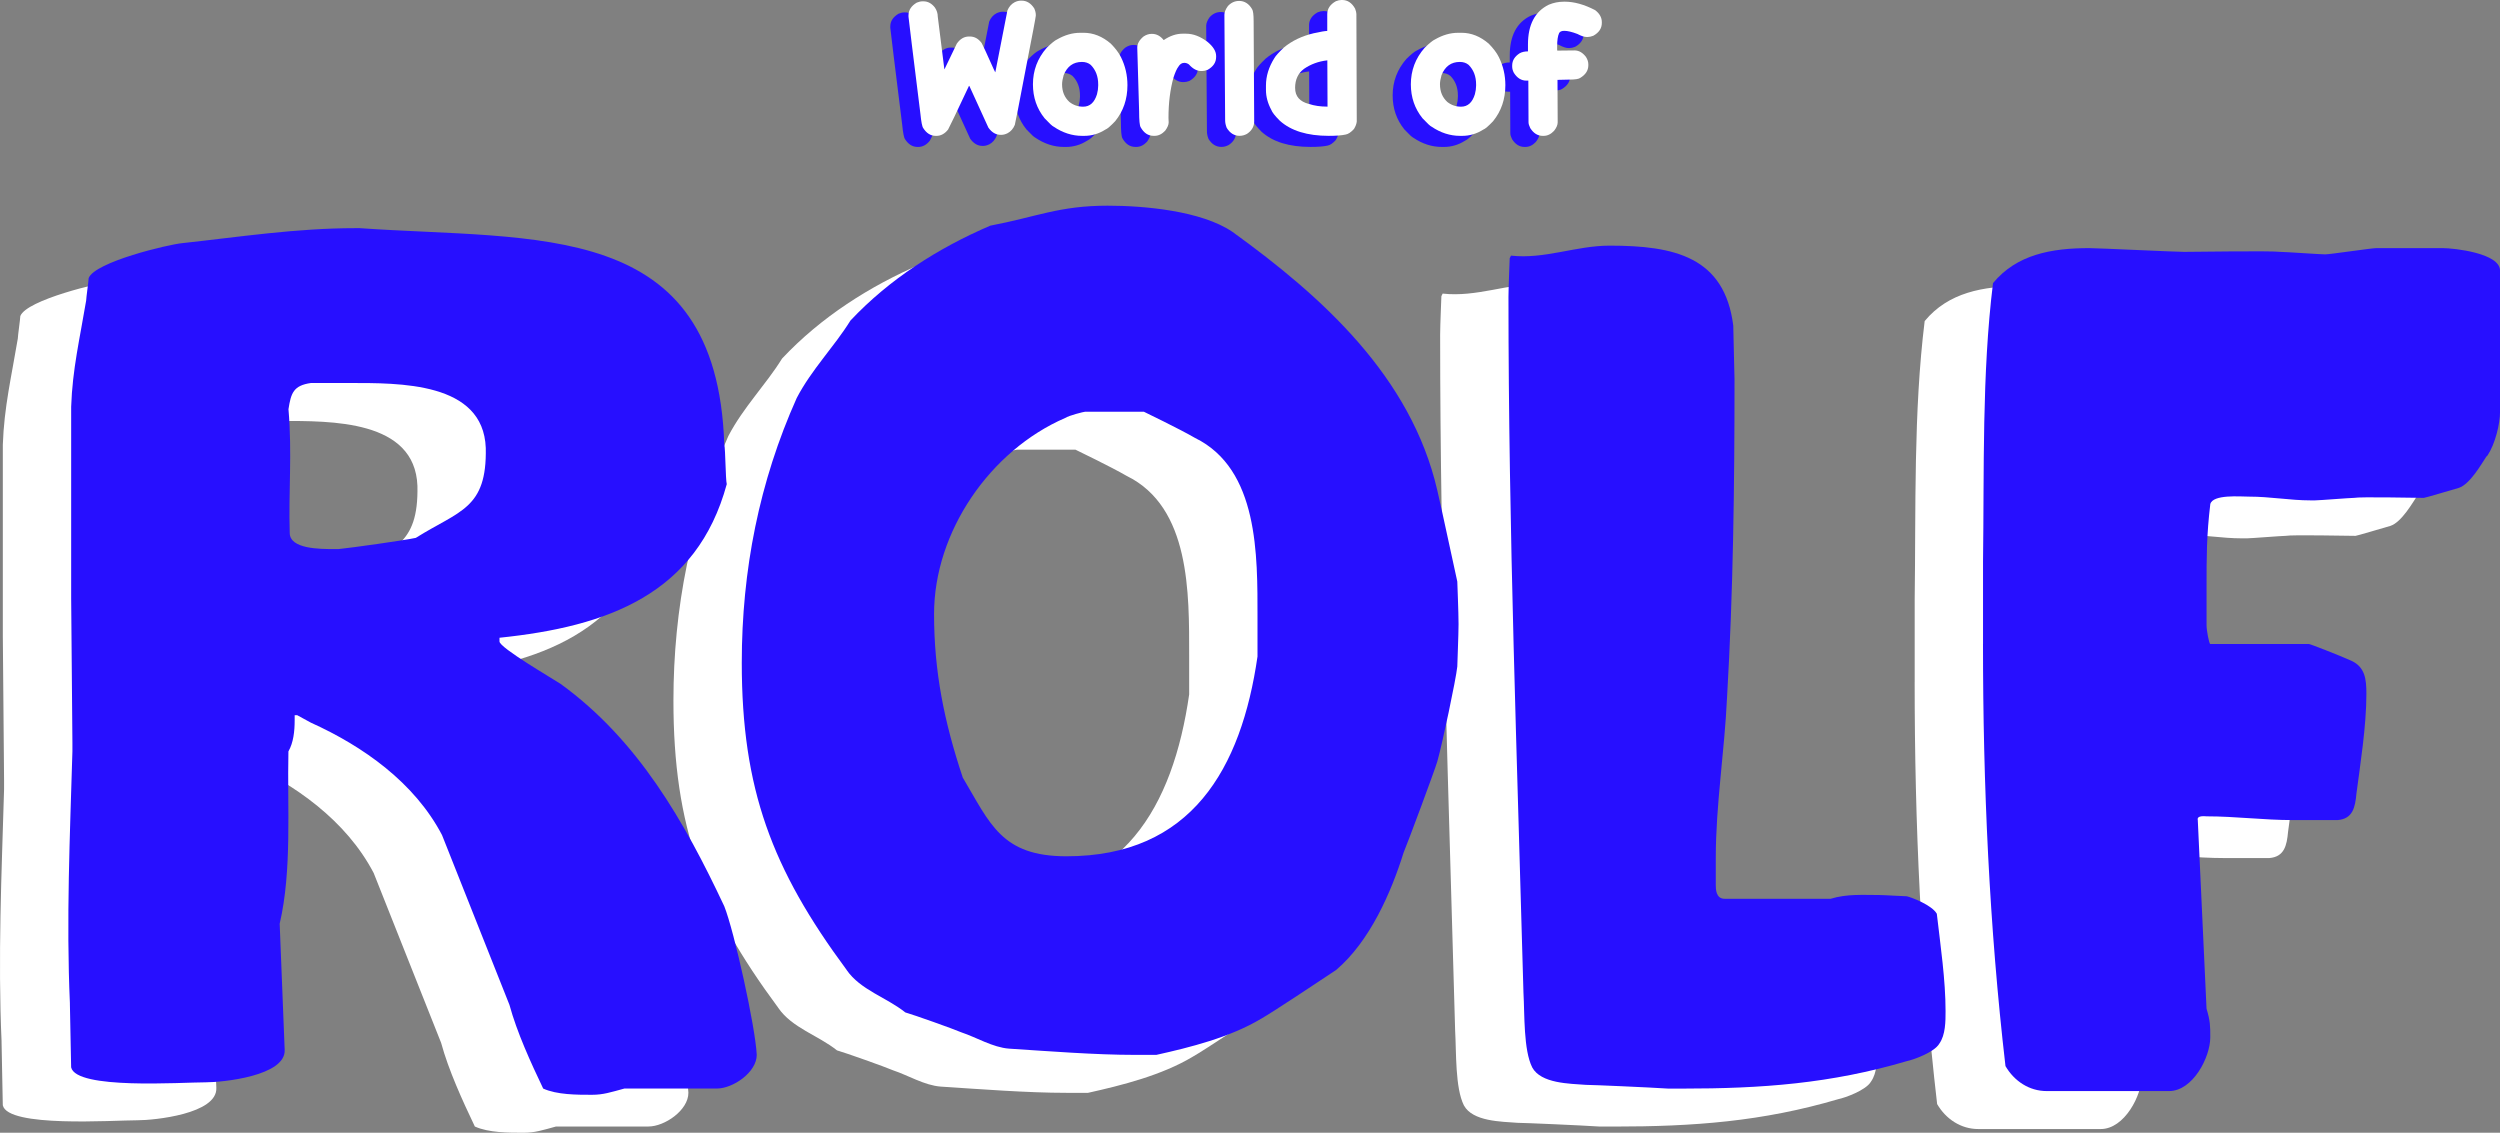 <?xml version="1.0" encoding="UTF-8"?>
<svg id="Layer_1" data-name="Layer 1" xmlns="http://www.w3.org/2000/svg" viewBox="0 0 1221.09 553.28">
  <rect x="0" y="0" width="1221.09" height="553.28" fill="#808080" stroke="none"/>
  <defs>
    <style>
      .cls-1 {
        fill: #fff;
      }

      .cls-2 {
        fill: #270fff;
      }
    </style>
  </defs>
  <g>
    <g>
      <path class="cls-1" d="M.77,508.76c-1.83-40.87,0-81.73,1.22-123.21v-4.27c0-6.71-.61-64.04-.61-70.75v-93.32c.61-18.3,4.27-33.55,7.32-51.85,0-1.22,1.22-9.76,1.22-10.98,3.05-7.93,39.04-16.47,45.75-17.08,28.06-3.05,55.5-7.32,84.78-7.32h1.83c86.61,6.1,174.44-4.88,178.1,105.52.61,3.05.61,17.08,1.22,19.52-14.64,53.68-57.94,69.53-111.01,75.02v1.83c0,3.05,26.23,18.3,29.89,20.74,37.82,27.45,60.38,67.09,79.9,108.57,4.88,12.2,15.25,59.16,15.86,72.58,0,8.54-11.59,16.47-19.52,16.47h-45.14c-6.71,1.83-10.37,3.05-15.86,3.05-7.32,0-17.08,0-23.79-3.05-6.1-12.81-12.81-27.45-16.47-40.87l-32.94-82.95c-13.42-25.62-38.43-43.31-64.04-54.89-1.22-.61-5.49-3.05-6.71-3.66h-1.22v2.44c0,5.49-.61,10.98-3.05,15.25-.61,27.45,1.83,57.94-4.27,84.17l2.44,61.6c.61,12.81-30.5,15.86-38.43,15.86-12.2,0-63.43,3.66-65.87-7.32,0-4.88-.61-26.23-.61-31.11ZM130.08,286.74h1.83c6.1-.61,32.33-4.27,37.82-5.49,21.35-13.42,34.77-14.03,34.16-43.92-1.22-32.33-42.09-31.72-67.09-31.72h-18.3c-8.54,1.22-9.76,4.88-10.98,12.81,1.83,21.35,0,40.26.61,60.38,0,7.93,14.64,7.93,21.96,7.93Z"/>
      <path class="cls-1" d="M380.16,492.29c-36.6-49.41-51.23-88.44-51.23-150.04,0-45.14,8.54-88.44,26.84-129.31,7.32-14.03,18.3-25.01,26.23-37.82,18.91-20.13,42.7-35.38,68.31-46.36,22.57-4.27,33.55-9.76,57.33-9.76,17.69,0,45.75,2.44,60.99,12.81,43.92,31.72,87.22,70.75,100.03,126.26,2.44,10.37,9.15,42.09,9.76,44.53,0,.61.61,15.25.61,20.74,0,4.88-.61,19.52-.61,20.74-.61,6.1-7.32,37.82-9.76,46.36-1.22,4.27-14.64,40.26-16.47,44.53-6.1,19.52-16.47,43.31-32.94,57.33-5.49,3.66-31.11,20.74-36.6,23.79-15.25,9.15-34.77,14.03-51.23,17.69h-10.37c-19.52,0-42.7-1.83-61.6-3.05-7.93-.61-15.86-5.49-23.18-7.93-4.27-1.83-23.18-8.54-27.45-9.76-9.15-7.32-21.96-10.98-28.67-20.74ZM487.51,436.79c60.99,0,85.39-42.7,93.32-97.59v-18.91c0-30.5.61-72.58-30.5-87.83-7.32-4.27-25.01-12.81-25.01-12.81h-28.67c-.61,0-7.93,1.83-9.76,3.05-36.6,15.86-64.04,55.5-64.04,95.76,0,28.06,4.88,52.46,14.03,79.9,13.42,22.57,18.91,38.43,50.62,38.43Z"/>
      <path class="cls-1" d="M704.04,144.62l.61-1.22c16.47,1.83,31.72-4.88,48.19-4.88,31.72,0,56.11,5.49,60.38,39.04,0,4.27.61,22.57.61,26.23,0,51.85-.61,103.69-3.66,155.54-1.22,26.23-5.49,52.46-5.49,78.07v13.42c0,1.83,0,6.71,4.27,6.71h51.84c7.93-2.44,15.86-1.83,23.79-1.83,2.44,0,11.59.61,13.42.61,2.44.61,12.2,4.27,14.64,8.54,1.83,15.86,4.27,32.33,4.27,47.58,0,4.88,0,11.59-3.05,15.86-2.44,4.27-12.81,7.93-15.86,8.54-37.21,10.98-70.75,13.42-109.79,13.42h-6.71c-9.15-.61-37.21-1.83-40.26-1.83-7.93-.61-21.96-.61-26.23-8.54-4.27-8.54-3.66-25.62-4.27-36.6-3.05-112.84-7.32-226.29-7.32-339.74,0-4.88.61-18.3.61-18.91Z"/>
      <path class="cls-1" d="M935.2,333.1v-40.26c.61-44.53-.61-91.49,4.88-136.02,11.59-14.03,28.67-17.08,46.97-17.08,4.27,0,42.09,1.83,46.36,1.83,4.88,0,42.09-.61,46.96,0,2.44,0,19.52,1.22,21.96,1.22s22.57-3.05,25.01-3.05h32.33c5.49,0,28.06,2.44,28.06,10.98v68.92c0,6.1-2.44,15.86-6.1,21.35l-.61.61c-2.44,3.66-7.93,13.42-13.42,15.25-4.27,1.22-16.47,4.88-17.08,4.88-3.66,0-31.11-.61-34.16,0-1.83,0-17.08,1.22-18.91,1.22h-2.44c-9.76,0-19.52-1.83-29.89-1.83-4.27,0-17.69-1.22-18.91,3.66-1.83,15.25-1.83,25.62-1.83,40.87v18.3c0,2.44,1.22,9.15,1.83,9.15h48.18c.61,0,14.64,5.49,20.13,7.93,7.32,3.05,7.93,9.15,7.93,16.47,0,15.86-3.05,34.77-4.88,48.8-.61,6.71-1.83,12.2-9.15,12.81h-21.96c-14.03,0-28.06-1.83-42.09-1.83-.61,0-4.88-.61-4.27,1.83l4.27,92.1c1.83,6.1,1.83,8.54,1.83,14.03,0,9.76-8.54,26.23-20.13,26.23h-59.77c-8.54,0-15.86-4.88-20.13-12.2-7.93-68.31-10.98-137.24-10.98-206.16Z"/>
    </g>
    <g>
      <path class="cls-2" d="M34.15,490.22c-1.83-40.87,0-81.73,1.22-123.21v-4.27c0-6.71-.61-64.04-.61-70.75v-93.32c.61-18.3,4.27-33.55,7.32-51.85,0-1.22,1.22-9.76,1.22-10.98,3.05-7.93,39.04-16.47,45.75-17.08,28.06-3.05,55.5-7.32,84.78-7.32h1.83c86.61,6.1,174.44-4.88,178.1,105.52.61,3.05.61,17.08,1.22,19.52-14.64,53.67-57.94,69.53-111.01,75.02v1.83c0,3.05,26.23,18.3,29.89,20.74,37.82,27.45,60.38,67.09,79.9,108.57,4.88,12.2,15.25,59.16,15.86,72.58,0,8.54-11.59,16.47-19.52,16.47h-45.14c-6.71,1.83-10.37,3.05-15.86,3.05-7.32,0-17.08,0-23.79-3.05-6.1-12.81-12.81-27.45-16.47-40.87l-32.94-82.95c-13.42-25.62-38.43-43.31-64.04-54.89-1.22-.61-5.49-3.05-6.71-3.66h-1.22v2.44c0,5.49-.61,10.98-3.05,15.25-.61,27.45,1.83,57.94-4.27,84.17l2.44,61.6c.61,12.81-30.5,15.86-38.43,15.86-12.2,0-63.43,3.66-65.87-7.32,0-4.88-.61-26.23-.61-31.11ZM163.46,268.2h1.83c6.1-.61,32.33-4.27,37.82-5.49,21.35-13.42,34.77-14.03,34.16-43.92-1.22-32.33-42.09-31.72-67.09-31.72h-18.3c-8.54,1.22-9.76,4.88-10.98,12.81,1.83,21.35,0,40.26.61,60.38,0,7.93,14.64,7.93,21.96,7.93Z"/>
      <path class="cls-2" d="M413.54,473.75c-36.6-49.41-51.23-88.44-51.23-150.04,0-45.14,8.54-88.44,26.84-129.31,7.32-14.03,18.3-25.01,26.23-37.82,18.91-20.13,42.7-35.38,68.31-46.36,22.57-4.27,33.55-9.76,57.33-9.76,17.69,0,45.75,2.44,60.99,12.81,43.92,31.72,87.22,70.75,100.03,126.26,2.44,10.37,9.15,42.09,9.76,44.53,0,.61.61,15.25.61,20.74,0,4.88-.61,19.52-.61,20.74-.61,6.1-7.32,37.82-9.76,46.36-1.22,4.27-14.64,40.26-16.47,44.53-6.1,19.52-16.47,43.31-32.94,57.33-5.49,3.66-31.11,20.74-36.6,23.79-15.25,9.15-34.77,14.03-51.24,17.69h-10.37c-19.52,0-42.7-1.83-61.6-3.05-7.93-.61-15.86-5.49-23.18-7.93-4.27-1.83-23.18-8.54-27.45-9.76-9.15-7.32-21.96-10.98-28.67-20.74ZM520.89,418.24c60.99,0,85.39-42.7,93.32-97.59v-18.91c0-30.5.61-72.58-30.5-87.83-7.32-4.27-25.01-12.81-25.01-12.81h-28.67c-.61,0-7.93,1.83-9.76,3.05-36.6,15.86-64.04,55.5-64.04,95.76,0,28.06,4.88,52.46,14.03,79.9,13.42,22.57,18.91,38.43,50.62,38.43Z"/>
      <path class="cls-2" d="M737.42,126.08l.61-1.22c16.47,1.83,31.72-4.88,48.18-4.88,31.72,0,56.12,5.49,60.38,39.04,0,4.27.61,22.57.61,26.23,0,51.85-.61,103.69-3.66,155.54-1.22,26.23-5.49,52.46-5.49,78.07v13.42c0,1.83,0,6.71,4.27,6.71h51.84c7.93-2.44,15.86-1.83,23.79-1.83,2.44,0,11.59.61,13.42.61,2.44.61,12.2,4.27,14.64,8.54,1.83,15.86,4.27,32.33,4.27,47.58,0,4.88,0,11.59-3.05,15.86-2.44,4.27-12.81,7.93-15.86,8.54-37.21,10.98-70.75,13.42-109.79,13.42h-6.71c-9.15-.61-37.21-1.83-40.26-1.83-7.93-.61-21.96-.61-26.23-8.54-4.27-8.54-3.66-25.62-4.27-36.6-3.05-112.84-7.32-226.29-7.32-339.74,0-4.88.61-18.3.61-18.91Z"/>
      <path class="cls-2" d="M968.58,314.55v-40.26c.61-44.53-.61-91.49,4.88-136.02,11.59-14.03,28.67-17.08,46.97-17.08,4.27,0,42.09,1.83,46.36,1.83,4.88,0,42.09-.61,46.96,0,2.44,0,19.52,1.22,21.96,1.22s22.57-3.05,25.01-3.05h32.33c5.49,0,28.06,2.44,28.06,10.98v68.92c0,6.1-2.44,15.86-6.1,21.35l-.61.61c-2.44,3.66-7.93,13.42-13.42,15.25-4.27,1.22-16.47,4.88-17.08,4.88-3.66,0-31.11-.61-34.16,0-1.83,0-17.08,1.22-18.91,1.22h-2.44c-9.76,0-19.52-1.83-29.89-1.83-4.27,0-17.69-1.22-18.91,3.66-1.83,15.25-1.83,25.62-1.83,40.87v18.3c0,2.44,1.22,9.15,1.83,9.15h48.18c.61,0,14.64,5.49,20.13,7.93,7.32,3.05,7.93,9.15,7.93,16.47,0,15.86-3.05,34.77-4.88,48.8-.61,6.71-1.83,12.2-9.15,12.81h-21.96c-14.03,0-28.06-1.83-42.09-1.83-.61,0-4.88-.61-4.27,1.83l4.27,92.1c1.83,6.1,1.83,8.54,1.83,14.03,0,9.76-8.54,26.23-20.13,26.23h-59.77c-8.54,0-15.86-4.88-20.13-12.2-7.93-68.31-10.98-137.24-10.98-206.16Z"/>
    </g>
  </g>
  <g>
    <g>
      <path class="cls-2" d="M489.73,5.73h.41c2.45,0,4.49,1.26,6.12,3.76.51,1.15.77,2.19.77,3.13v.45c0,.61-1.62,9.16-4.85,25.67-3.36,17.69-5.16,26.91-5.4,27.67-.76,1.84-1.92,3.19-3.49,4.04-1.06.54-2.09.82-3.08.82h-.32c-2.36,0-4.37-1.18-6.03-3.54-.97-2.06-4.07-8.84-9.3-20.36h-.18c-6.23,13.27-9.63,20.38-10.2,21.32-1.63,2.06-3.52,3.08-5.67,3.08h-.36c-2.45,0-4.48-1.25-6.08-3.76-.54-.67-1.01-3.02-1.41-7.08-3.69-29.63-5.62-45.41-5.81-47.35v-.68c0-2.54,1.35-4.61,4.04-6.21,1.03-.42,1.95-.63,2.77-.63h.5c2.18,0,4.05,1.03,5.62,3.08.91,1.39,1.36,2.84,1.36,4.35.12.73,1.19,9.3,3.22,25.71h.09c.18-.33,2.18-4.49,5.99-12.47,1.63-2.33,3.61-3.49,5.94-3.49h.45c2.27,0,4.19,1.07,5.76,3.22.45.73,2.37,4.88,5.76,12.47.54,1.18.85,1.77.91,1.77,3.63-18.72,5.59-28.77,5.9-30.16.76-1.84,1.93-3.19,3.54-4.04,1.03-.51,2.04-.77,3.04-.77Z"/>
      <path class="cls-2" d="M518.66,21.42h1.68c4.78,0,9.22,1.77,13.33,5.31,2.27,2.3,3.93,4.52,4.99,6.67,2.09,4.23,3.13,8.77,3.13,13.61,0,6.83-2,12.7-5.99,17.6-2.3,2.42-3.89,3.78-4.76,4.08-3.24,2.06-6.68,3.08-10.34,3.08h-1.04c-4.87,0-9.51-1.5-13.92-4.49-.64-.27-2.1-1.63-4.4-4.08-3.81-4.72-5.71-10.25-5.71-16.6,0-6.77,2.24-12.71,6.71-17.82,2.33-2.27,4.01-3.63,5.03-4.08,3.78-2.18,7.54-3.27,11.29-3.27ZM509.86,46.64c0,3.51,1.19,6.37,3.58,8.57,1.96,1.54,4.2,2.31,6.71,2.31,3.27,0,5.52-2.03,6.76-6.08.39-1.48.59-2.87.59-4.17v-.64c0-3.9-1.21-7.07-3.63-9.52-1.15-.97-2.59-1.45-4.31-1.45-4.23,0-7.21,2.15-8.93,6.44-.51,1.75-.77,3.27-.77,4.54Z"/>
      <path class="cls-2" d="M568.78,21.87h1.68c3.45,0,6.91,1.32,10.39,3.95,2.84,2.33,4.26,4.64,4.26,6.94v.5c0,2.63-1.41,4.73-4.22,6.3-1,.36-1.88.54-2.63.54h-.45c-2.09,0-4.08-1.07-5.99-3.22-.7-.51-1.45-.77-2.27-.77-1.18,0-2.13.62-2.86,1.86-.76.97-1.56,2.74-2.4,5.31-1.63,5.84-2.45,12.4-2.45,19.68.06,1.12.09,1.86.09,2.22,0,1.15-.56,2.49-1.68,4.04-1.57,1.69-3.31,2.54-5.22,2.54h-.5c-2.63,0-4.73-1.41-6.3-4.22-.48-.82-.73-3.39-.73-7.71-.61-19.29-.91-29.68-.91-31.16,0-1.93,1.03-3.75,3.08-5.44,1.3-.85,2.58-1.27,3.85-1.27h.32c2.15,0,4.04,1.01,5.67,3.04,3.05-2.09,6.14-3.13,9.25-3.13Z"/>
      <path class="cls-2" d="M596.31,5.86c2.66,0,4.78,1.33,6.35,3.99.51.73.77,2.72.77,5.99.18,29.09.27,45.38.27,48.89,0,2.48-1.18,4.51-3.54,6.08-1.18.64-2.37.95-3.58.95-2.6,0-4.7-1.3-6.3-3.9-.51-1.3-.77-2.51-.77-3.63,0-5.74-.12-22.95-.36-51.61,0-1.27.57-2.69,1.72-4.26,1.54-1.66,3.36-2.49,5.44-2.49Z"/>
      <path class="cls-2" d="M646.24,5.41h.45c2.63,0,4.73,1.41,6.3,4.22.42,1.15.63,2.01.63,2.59,0,9.71.06,27.23.18,52.56-.12,1.15-.58,2.36-1.36,3.63-1.45,1.6-2.81,2.51-4.08,2.72-1.91.42-4.66.63-8.25.63-10.46,0-18.43-2.46-23.9-7.39-2.36-2.36-3.73-4.11-4.13-5.26-1.75-3.23-2.63-6.49-2.63-9.75v-2.13c0-4.63,1.38-9.12,4.13-13.47.6-1.06,2.12-2.75,4.54-5.08,3.99-3.33,8.87-5.67,14.65-7.03,3.42-.76,5.62-1.13,6.62-1.13v-8.21c0-2.63,1.41-4.73,4.22-6.3,1-.39,1.88-.59,2.63-.59ZM623.7,48.36v.05c0,4.05,2.27,6.65,6.8,7.8,2.66.85,5.55,1.27,8.66,1.27h.14s.04.02.04.05c.06-.03.12-.05.18-.05v-1.32c0-4.99-.03-12.08-.09-21.27h-.05c-4.26.48-8.06,1.88-11.38,4.17-2.87,2.15-4.31,5.25-4.31,9.3Z"/>
      <path class="cls-2" d="M703.25,21.42h1.68c4.78,0,9.22,1.77,13.33,5.31,2.27,2.3,3.93,4.52,4.99,6.67,2.09,4.23,3.13,8.77,3.13,13.61,0,6.83-1.99,12.7-5.99,17.6-2.3,2.42-3.88,3.78-4.76,4.08-3.24,2.06-6.68,3.08-10.34,3.08h-1.04c-4.87,0-9.51-1.5-13.92-4.49-.64-.27-2.1-1.63-4.4-4.08-3.81-4.72-5.71-10.25-5.71-16.6,0-6.77,2.24-12.71,6.71-17.82,2.33-2.27,4.01-3.63,5.03-4.08,3.78-2.18,7.54-3.27,11.29-3.27ZM694.45,46.64c0,3.51,1.19,6.37,3.58,8.57,1.97,1.54,4.2,2.31,6.71,2.31,3.27,0,5.52-2.03,6.76-6.08.39-1.48.59-2.87.59-4.17v-.64c0-3.9-1.21-7.07-3.63-9.52-1.15-.97-2.58-1.45-4.31-1.45-4.23,0-7.21,2.15-8.93,6.44-.52,1.75-.77,3.27-.77,4.54Z"/>
      <path class="cls-2" d="M754.86,6.23h.54c4.59,0,9.54,1.38,14.83,4.13,2.18,1.66,3.27,3.61,3.27,5.85v.41c0,2.63-1.39,4.72-4.17,6.26-1.03.39-1.92.59-2.68.59h-.59c-1.15,0-2.66-.5-4.54-1.5-2.66-1-4.78-1.5-6.35-1.5-1.33,0-2.18.38-2.54,1.13-.63,1.36-.95,3.48-.95,6.35v1.5c0,.45.03.68.09.68,4.17-.06,6.97-.09,8.39-.09,2.15,0,4.02,1.07,5.62,3.22.75,1.18,1.13,2.39,1.13,3.63v.41c0,2.54-1.35,4.61-4.04,6.21-.76.51-2.45.77-5.08.77l-5.94.14c.06,11.46.09,18.38.09,20.77,0,1.24-.59,2.62-1.77,4.13-1.54,1.63-3.25,2.45-5.12,2.45h-.41c-2.45,0-4.47-1.25-6.08-3.76-.57-1.15-.86-2.1-.86-2.86,0-1.93-.03-8.72-.09-20.36h-.95c-2.48,0-4.52-1.27-6.12-3.81-.54-1.03-.82-2.04-.82-3.04v-.54c0-2.42,1.22-4.41,3.67-5.99,1.09-.6,2.43-.91,4.04-.91v-3.4c0-9.64,3.4-16.12,10.2-19.41,2.33-.97,4.73-1.45,7.21-1.45Z"/>
    </g>
    <g>
      <path class="cls-1" d="M498.62.32h.41c2.45,0,4.49,1.26,6.12,3.76.51,1.15.77,2.19.77,3.13v.45c0,.61-1.62,9.16-4.85,25.67-3.36,17.69-5.16,26.91-5.4,27.67-.76,1.84-1.92,3.19-3.49,4.04-1.06.54-2.09.82-3.08.82h-.32c-2.36,0-4.37-1.18-6.03-3.54-.97-2.06-4.07-8.84-9.3-20.36h-.18c-6.23,13.27-9.63,20.38-10.2,21.32-1.63,2.06-3.52,3.08-5.67,3.08h-.36c-2.45,0-4.48-1.25-6.08-3.76-.54-.67-1.01-3.02-1.41-7.08-3.69-29.63-5.62-45.41-5.81-47.35v-.68c0-2.54,1.35-4.61,4.04-6.21,1.03-.42,1.95-.63,2.77-.63h.5c2.18,0,4.05,1.03,5.62,3.08.91,1.39,1.36,2.84,1.36,4.35.12.73,1.19,9.3,3.22,25.71h.09c.18-.33,2.18-4.49,5.99-12.47,1.63-2.33,3.61-3.49,5.94-3.49h.45c2.27,0,4.19,1.07,5.76,3.22.45.73,2.37,4.88,5.76,12.47.54,1.18.85,1.77.91,1.77,3.63-18.72,5.59-28.77,5.9-30.16.76-1.84,1.93-3.19,3.54-4.04,1.03-.51,2.04-.77,3.04-.77Z"/>
      <path class="cls-1" d="M527.55,16.01h1.68c4.78,0,9.22,1.77,13.33,5.31,2.27,2.3,3.93,4.52,4.99,6.67,2.09,4.23,3.13,8.77,3.13,13.61,0,6.83-2,12.7-5.99,17.6-2.3,2.42-3.89,3.78-4.76,4.08-3.24,2.06-6.68,3.08-10.34,3.08h-1.04c-4.87,0-9.51-1.5-13.92-4.49-.64-.27-2.1-1.63-4.4-4.08-3.81-4.72-5.71-10.25-5.71-16.6,0-6.77,2.24-12.71,6.71-17.82,2.33-2.27,4.01-3.63,5.03-4.08,3.78-2.18,7.54-3.27,11.29-3.27ZM518.76,41.23c0,3.51,1.19,6.37,3.58,8.57,1.96,1.54,4.2,2.31,6.71,2.31,3.27,0,5.52-2.03,6.76-6.08.39-1.48.59-2.87.59-4.17v-.64c0-3.9-1.21-7.07-3.63-9.52-1.15-.97-2.59-1.45-4.31-1.45-4.23,0-7.21,2.15-8.93,6.44-.51,1.75-.77,3.27-.77,4.54Z"/>
      <path class="cls-1" d="M577.67,16.46h1.68c3.45,0,6.91,1.32,10.39,3.95,2.84,2.33,4.26,4.64,4.26,6.94v.5c0,2.63-1.41,4.73-4.22,6.3-1,.36-1.88.54-2.63.54h-.45c-2.09,0-4.08-1.07-5.99-3.22-.7-.51-1.45-.77-2.27-.77-1.18,0-2.13.62-2.86,1.86-.76.97-1.56,2.74-2.4,5.31-1.63,5.84-2.45,12.4-2.45,19.68.06,1.12.09,1.86.09,2.22,0,1.15-.56,2.49-1.68,4.04-1.57,1.69-3.31,2.54-5.22,2.54h-.5c-2.63,0-4.73-1.41-6.3-4.22-.48-.82-.73-3.39-.73-7.71-.61-19.29-.91-29.68-.91-31.16,0-1.93,1.03-3.75,3.08-5.44,1.3-.85,2.58-1.27,3.85-1.27h.32c2.15,0,4.04,1.01,5.67,3.04,3.05-2.09,6.14-3.13,9.25-3.13Z"/>
      <path class="cls-1" d="M605.2.45c2.66,0,4.78,1.33,6.35,3.99.51.73.77,2.72.77,5.99.18,29.09.27,45.38.27,48.89,0,2.48-1.18,4.51-3.54,6.08-1.18.64-2.37.95-3.58.95-2.6,0-4.7-1.3-6.3-3.9-.51-1.3-.77-2.51-.77-3.63,0-5.74-.12-22.95-.36-51.61,0-1.27.57-2.69,1.72-4.26,1.54-1.66,3.36-2.49,5.44-2.49Z"/>
      <path class="cls-1" d="M655.13,0h.45c2.63,0,4.73,1.41,6.3,4.22.42,1.15.63,2.01.63,2.59,0,9.71.06,27.23.18,52.56-.12,1.15-.58,2.36-1.36,3.63-1.45,1.6-2.81,2.51-4.08,2.72-1.91.42-4.66.63-8.25.63-10.46,0-18.43-2.46-23.9-7.39-2.36-2.36-3.73-4.11-4.13-5.26-1.75-3.23-2.63-6.49-2.63-9.75v-2.13c0-4.63,1.38-9.12,4.13-13.47.6-1.06,2.12-2.75,4.54-5.08,3.99-3.33,8.87-5.67,14.65-7.03,3.42-.76,5.62-1.13,6.62-1.13V6.89c0-2.63,1.41-4.73,4.22-6.3,1-.39,1.88-.59,2.63-.59ZM632.59,42.95v.05c0,4.05,2.27,6.65,6.8,7.8,2.66.85,5.55,1.27,8.66,1.27h.14s.04.02.04.05c.06-.03.12-.05.18-.05v-1.32c0-4.99-.03-12.08-.09-21.27h-.05c-4.26.48-8.06,1.88-11.38,4.17-2.87,2.15-4.31,5.25-4.31,9.3Z"/>
      <path class="cls-1" d="M712.14,16.01h1.68c4.78,0,9.22,1.77,13.33,5.31,2.27,2.3,3.93,4.52,4.99,6.67,2.09,4.23,3.13,8.77,3.13,13.61,0,6.83-2,12.7-5.99,17.6-2.3,2.42-3.89,3.78-4.76,4.08-3.24,2.06-6.68,3.08-10.34,3.08h-1.04c-4.87,0-9.51-1.5-13.92-4.49-.63-.27-2.1-1.63-4.4-4.08-3.81-4.72-5.71-10.25-5.71-16.6,0-6.77,2.24-12.71,6.71-17.82,2.33-2.27,4.01-3.63,5.03-4.08,3.78-2.18,7.54-3.27,11.29-3.27ZM703.34,41.23c0,3.51,1.19,6.37,3.58,8.57,1.96,1.54,4.2,2.31,6.71,2.31,3.26,0,5.52-2.03,6.76-6.08.39-1.48.59-2.87.59-4.17v-.64c0-3.9-1.21-7.07-3.63-9.52-1.15-.97-2.59-1.45-4.31-1.45-4.23,0-7.21,2.15-8.94,6.44-.51,1.75-.77,3.27-.77,4.54Z"/>
      <path class="cls-1" d="M763.75.82h.54c4.59,0,9.54,1.38,14.83,4.13,2.18,1.66,3.27,3.61,3.27,5.85v.41c0,2.63-1.39,4.72-4.17,6.26-1.03.39-1.92.59-2.68.59h-.59c-1.15,0-2.66-.5-4.54-1.5-2.66-1-4.78-1.5-6.35-1.5-1.33,0-2.18.38-2.54,1.13-.63,1.36-.95,3.48-.95,6.35v1.5c0,.45.03.68.09.68,4.17-.06,6.97-.09,8.39-.09,2.15,0,4.02,1.07,5.62,3.22.75,1.18,1.13,2.39,1.13,3.63v.41c0,2.54-1.35,4.61-4.04,6.21-.76.51-2.45.77-5.08.77l-5.94.14c.06,11.46.09,18.38.09,20.77,0,1.24-.59,2.62-1.77,4.13-1.54,1.63-3.25,2.45-5.12,2.45h-.41c-2.45,0-4.47-1.25-6.08-3.76-.57-1.15-.86-2.1-.86-2.86,0-1.93-.03-8.72-.09-20.36h-.95c-2.48,0-4.52-1.27-6.12-3.81-.54-1.03-.82-2.04-.82-3.04v-.54c0-2.42,1.22-4.41,3.67-5.99,1.09-.6,2.43-.91,4.04-.91v-3.4c0-9.64,3.4-16.12,10.2-19.41,2.33-.97,4.73-1.45,7.21-1.45Z"/>
    </g>
  </g>
</svg>